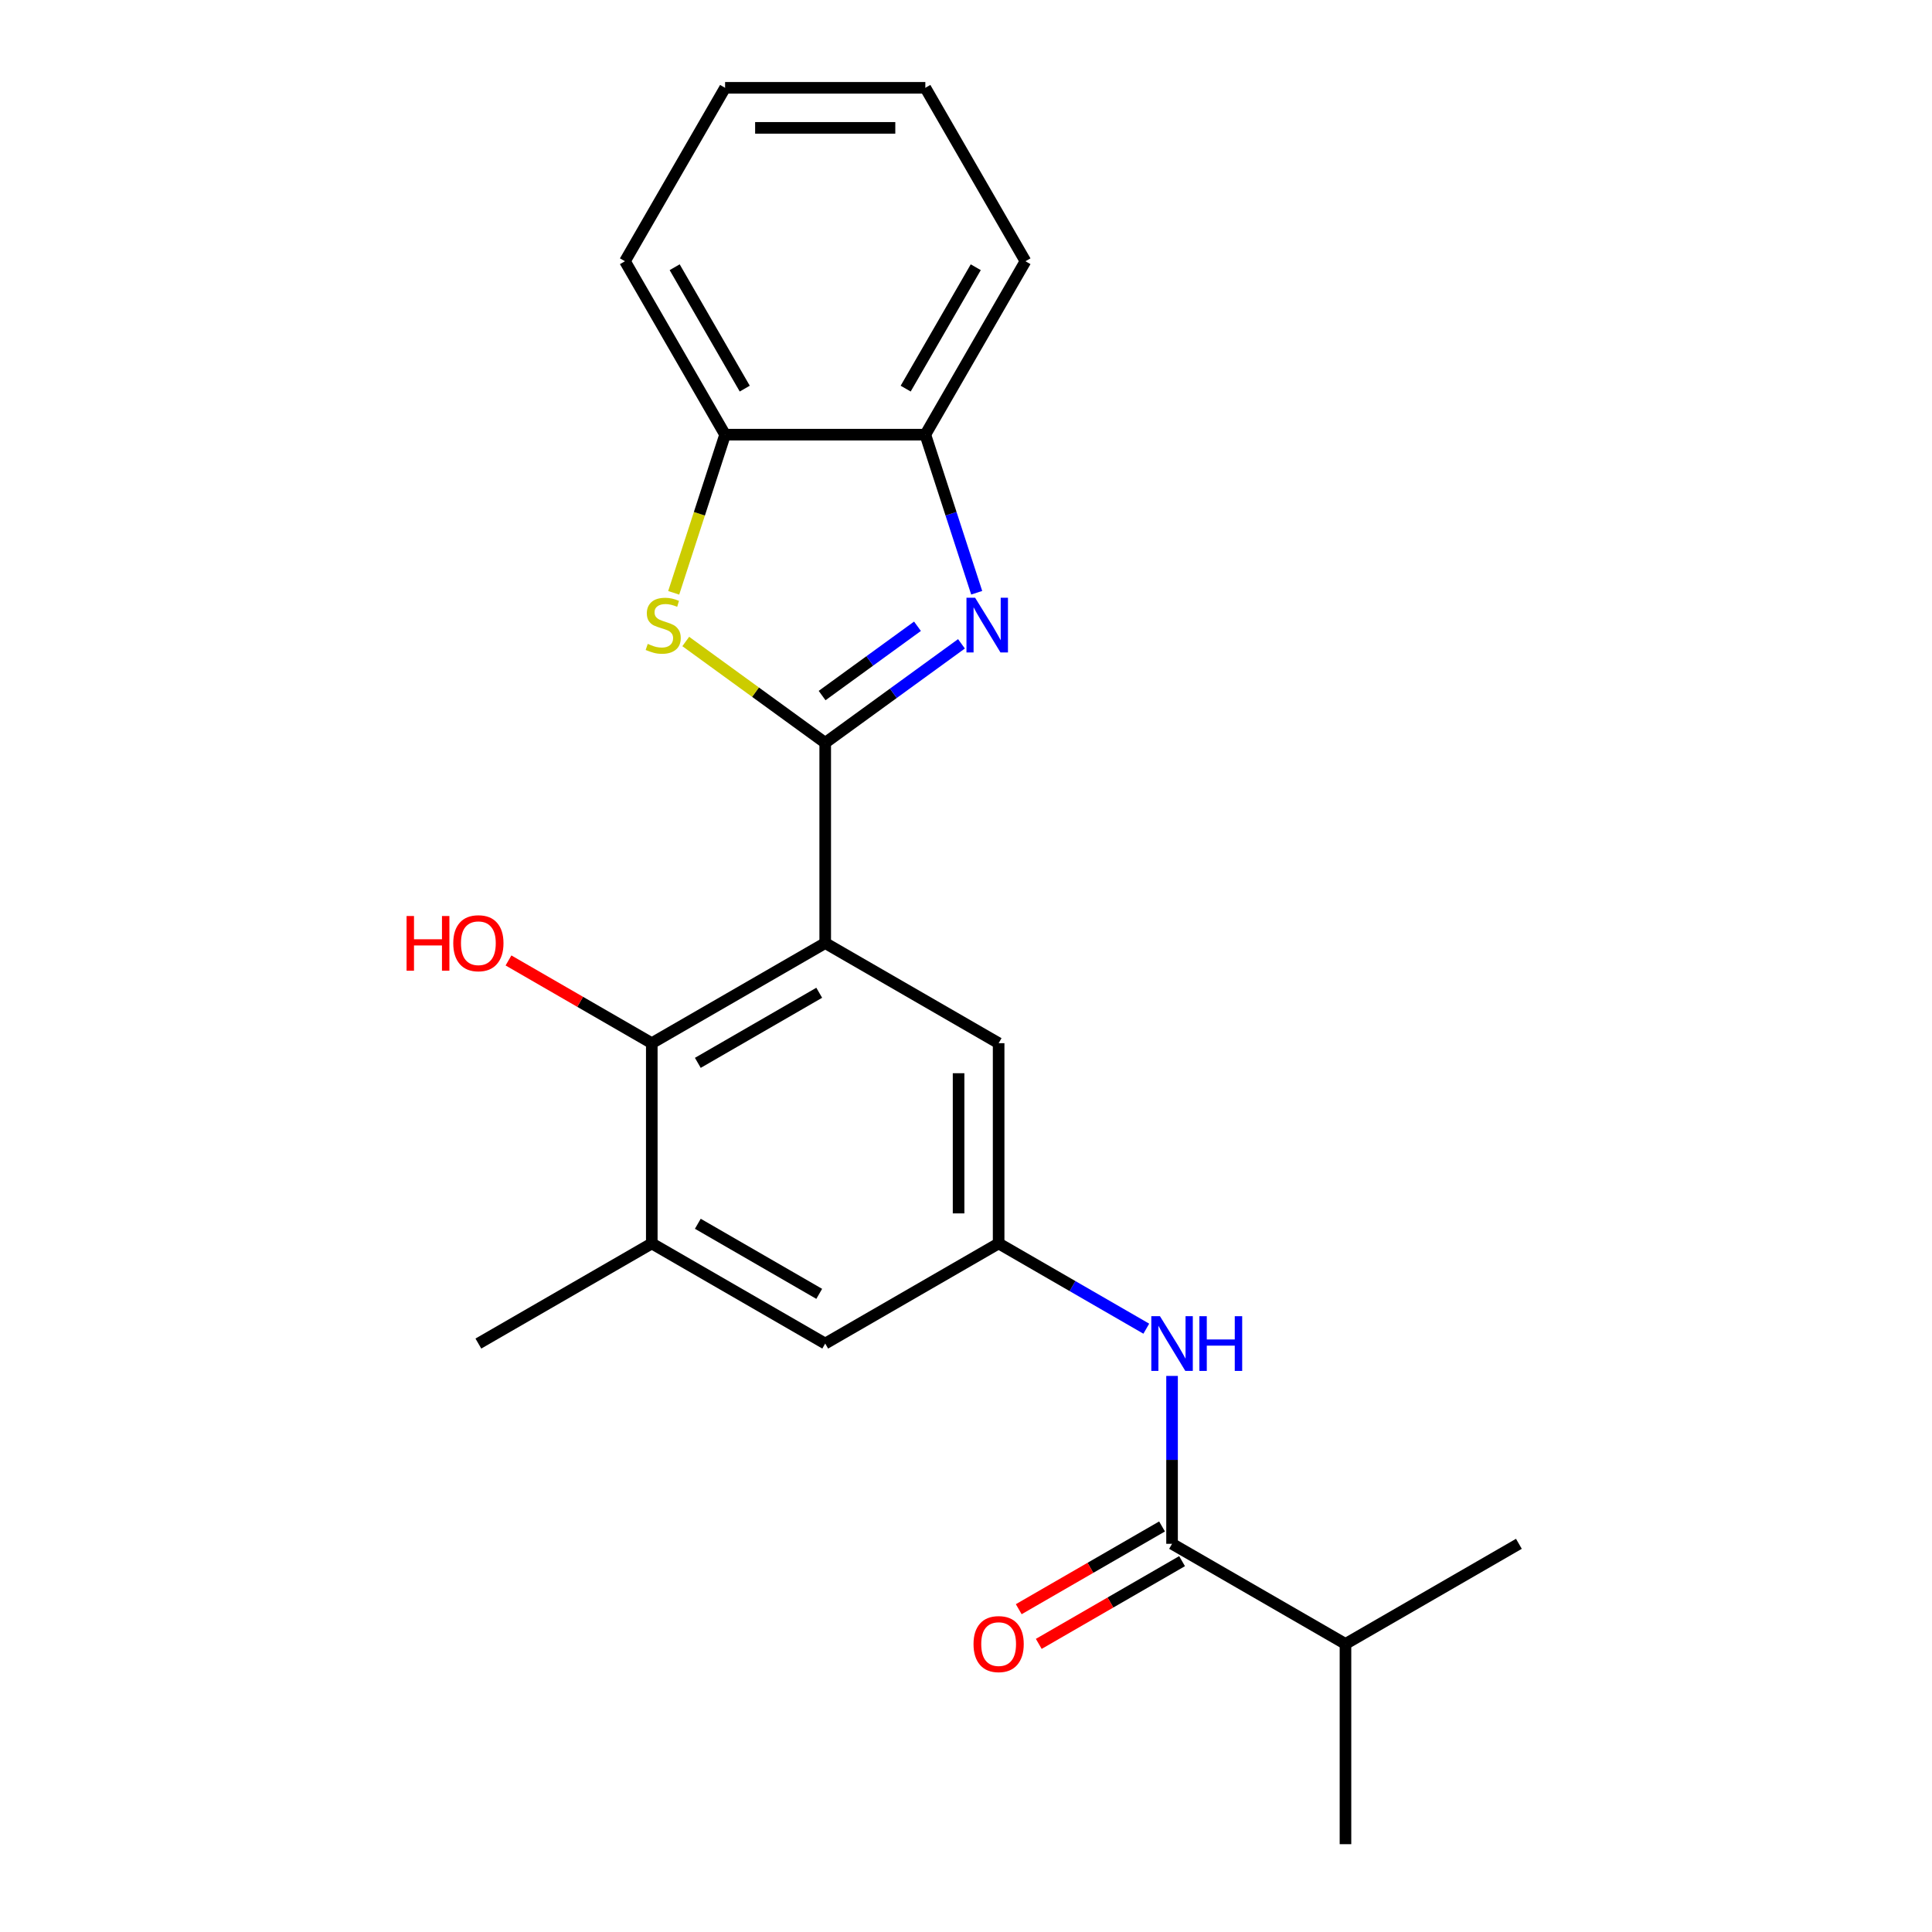 <?xml version='1.0' encoding='iso-8859-1'?>
<svg version='1.1' baseProfile='full'
              xmlns='http://www.w3.org/2000/svg'
                      xmlns:rdkit='http://www.rdkit.org/xml'
                      xmlns:xlink='http://www.w3.org/1999/xlink'
                  xml:space='preserve'
width='1000px' height='1000px' viewBox='0 0 1000 1000'>
<!-- END OF HEADER -->
<rect style='opacity:1.0;fill:#FFFFFF;stroke:none' width='1000' height='1000' x='0' y='0'> </rect>
<path class='bond-0' d='M 427.129,384.478 L 427.129,488.127' style='fill:none;fill-rule:evenodd;stroke:#000000;stroke-width:6px;stroke-linecap:butt;stroke-linejoin:miter;stroke-opacity:1' />
<path class='bond-1' d='M 427.129,384.478 L 462.39,358.859' style='fill:none;fill-rule:evenodd;stroke:#000000;stroke-width:6px;stroke-linecap:butt;stroke-linejoin:miter;stroke-opacity:1' />
<path class='bond-1' d='M 462.39,358.859 L 497.651,333.241' style='fill:none;fill-rule:evenodd;stroke:#0000FF;stroke-width:6px;stroke-linecap:butt;stroke-linejoin:miter;stroke-opacity:1' />
<path class='bond-1' d='M 425.522,360.022 L 450.205,342.089' style='fill:none;fill-rule:evenodd;stroke:#000000;stroke-width:6px;stroke-linecap:butt;stroke-linejoin:miter;stroke-opacity:1' />
<path class='bond-1' d='M 450.205,342.089 L 474.888,324.156' style='fill:none;fill-rule:evenodd;stroke:#0000FF;stroke-width:6px;stroke-linecap:butt;stroke-linejoin:miter;stroke-opacity:1' />
<path class='bond-2' d='M 427.129,384.478 L 391.037,358.256' style='fill:none;fill-rule:evenodd;stroke:#000000;stroke-width:6px;stroke-linecap:butt;stroke-linejoin:miter;stroke-opacity:1' />
<path class='bond-2' d='M 391.037,358.256 L 354.946,332.035' style='fill:none;fill-rule:evenodd;stroke:#CCCC00;stroke-width:6px;stroke-linecap:butt;stroke-linejoin:miter;stroke-opacity:1' />
<path class='bond-3' d='M 427.129,488.127 L 337.366,539.951' style='fill:none;fill-rule:evenodd;stroke:#000000;stroke-width:6px;stroke-linecap:butt;stroke-linejoin:miter;stroke-opacity:1' />
<path class='bond-3' d='M 424.029,513.853 L 361.195,550.13' style='fill:none;fill-rule:evenodd;stroke:#000000;stroke-width:6px;stroke-linecap:butt;stroke-linejoin:miter;stroke-opacity:1' />
<path class='bond-10' d='M 427.129,488.127 L 516.891,539.951' style='fill:none;fill-rule:evenodd;stroke:#000000;stroke-width:6px;stroke-linecap:butt;stroke-linejoin:miter;stroke-opacity:1' />
<path class='bond-5' d='M 505.539,306.804 L 492.246,265.891' style='fill:none;fill-rule:evenodd;stroke:#0000FF;stroke-width:6px;stroke-linecap:butt;stroke-linejoin:miter;stroke-opacity:1' />
<path class='bond-5' d='M 492.246,265.891 L 478.953,224.979' style='fill:none;fill-rule:evenodd;stroke:#000000;stroke-width:6px;stroke-linecap:butt;stroke-linejoin:miter;stroke-opacity:1' />
<path class='bond-7' d='M 348.705,306.844 L 362.005,265.911' style='fill:none;fill-rule:evenodd;stroke:#CCCC00;stroke-width:6px;stroke-linecap:butt;stroke-linejoin:miter;stroke-opacity:1' />
<path class='bond-7' d='M 362.005,265.911 L 375.304,224.979' style='fill:none;fill-rule:evenodd;stroke:#000000;stroke-width:6px;stroke-linecap:butt;stroke-linejoin:miter;stroke-opacity:1' />
<path class='bond-8' d='M 337.366,539.951 L 337.366,643.6' style='fill:none;fill-rule:evenodd;stroke:#000000;stroke-width:6px;stroke-linecap:butt;stroke-linejoin:miter;stroke-opacity:1' />
<path class='bond-14' d='M 337.366,539.951 L 300.281,518.54' style='fill:none;fill-rule:evenodd;stroke:#000000;stroke-width:6px;stroke-linecap:butt;stroke-linejoin:miter;stroke-opacity:1' />
<path class='bond-14' d='M 300.281,518.54 L 263.195,497.128' style='fill:none;fill-rule:evenodd;stroke:#FF0000;stroke-width:6px;stroke-linecap:butt;stroke-linejoin:miter;stroke-opacity:1' />
<path class='bond-4' d='M 606.653,799.073 L 606.653,755.624' style='fill:none;fill-rule:evenodd;stroke:#000000;stroke-width:6px;stroke-linecap:butt;stroke-linejoin:miter;stroke-opacity:1' />
<path class='bond-4' d='M 606.653,755.624 L 606.653,712.175' style='fill:none;fill-rule:evenodd;stroke:#0000FF;stroke-width:6px;stroke-linecap:butt;stroke-linejoin:miter;stroke-opacity:1' />
<path class='bond-12' d='M 601.471,790.096 L 564.385,811.508' style='fill:none;fill-rule:evenodd;stroke:#000000;stroke-width:6px;stroke-linecap:butt;stroke-linejoin:miter;stroke-opacity:1' />
<path class='bond-12' d='M 564.385,811.508 L 527.3,832.919' style='fill:none;fill-rule:evenodd;stroke:#FF0000;stroke-width:6px;stroke-linecap:butt;stroke-linejoin:miter;stroke-opacity:1' />
<path class='bond-12' d='M 611.836,808.049 L 574.75,829.46' style='fill:none;fill-rule:evenodd;stroke:#000000;stroke-width:6px;stroke-linecap:butt;stroke-linejoin:miter;stroke-opacity:1' />
<path class='bond-12' d='M 574.75,829.46 L 537.665,850.871' style='fill:none;fill-rule:evenodd;stroke:#FF0000;stroke-width:6px;stroke-linecap:butt;stroke-linejoin:miter;stroke-opacity:1' />
<path class='bond-13' d='M 606.653,799.073 L 696.416,850.897' style='fill:none;fill-rule:evenodd;stroke:#000000;stroke-width:6px;stroke-linecap:butt;stroke-linejoin:miter;stroke-opacity:1' />
<path class='bond-16' d='M 478.953,224.979 L 530.777,135.217' style='fill:none;fill-rule:evenodd;stroke:#000000;stroke-width:6px;stroke-linecap:butt;stroke-linejoin:miter;stroke-opacity:1' />
<path class='bond-16' d='M 468.774,201.15 L 505.051,138.316' style='fill:none;fill-rule:evenodd;stroke:#000000;stroke-width:6px;stroke-linecap:butt;stroke-linejoin:miter;stroke-opacity:1' />
<path class='bond-22' d='M 478.953,224.979 L 375.304,224.979' style='fill:none;fill-rule:evenodd;stroke:#000000;stroke-width:6px;stroke-linecap:butt;stroke-linejoin:miter;stroke-opacity:1' />
<path class='bond-6' d='M 593.322,687.727 L 555.106,665.663' style='fill:none;fill-rule:evenodd;stroke:#0000FF;stroke-width:6px;stroke-linecap:butt;stroke-linejoin:miter;stroke-opacity:1' />
<path class='bond-6' d='M 555.106,665.663 L 516.891,643.6' style='fill:none;fill-rule:evenodd;stroke:#000000;stroke-width:6px;stroke-linecap:butt;stroke-linejoin:miter;stroke-opacity:1' />
<path class='bond-17' d='M 375.304,224.979 L 323.48,135.217' style='fill:none;fill-rule:evenodd;stroke:#000000;stroke-width:6px;stroke-linecap:butt;stroke-linejoin:miter;stroke-opacity:1' />
<path class='bond-17' d='M 385.483,201.15 L 349.206,138.316' style='fill:none;fill-rule:evenodd;stroke:#000000;stroke-width:6px;stroke-linecap:butt;stroke-linejoin:miter;stroke-opacity:1' />
<path class='bond-15' d='M 337.366,643.6 L 247.604,695.424' style='fill:none;fill-rule:evenodd;stroke:#000000;stroke-width:6px;stroke-linecap:butt;stroke-linejoin:miter;stroke-opacity:1' />
<path class='bond-24' d='M 337.366,643.6 L 427.129,695.424' style='fill:none;fill-rule:evenodd;stroke:#000000;stroke-width:6px;stroke-linecap:butt;stroke-linejoin:miter;stroke-opacity:1' />
<path class='bond-24' d='M 361.195,633.421 L 424.029,669.698' style='fill:none;fill-rule:evenodd;stroke:#000000;stroke-width:6px;stroke-linecap:butt;stroke-linejoin:miter;stroke-opacity:1' />
<path class='bond-9' d='M 516.891,643.6 L 516.891,539.951' style='fill:none;fill-rule:evenodd;stroke:#000000;stroke-width:6px;stroke-linecap:butt;stroke-linejoin:miter;stroke-opacity:1' />
<path class='bond-9' d='M 496.161,628.052 L 496.161,555.498' style='fill:none;fill-rule:evenodd;stroke:#000000;stroke-width:6px;stroke-linecap:butt;stroke-linejoin:miter;stroke-opacity:1' />
<path class='bond-11' d='M 516.891,643.6 L 427.129,695.424' style='fill:none;fill-rule:evenodd;stroke:#000000;stroke-width:6px;stroke-linecap:butt;stroke-linejoin:miter;stroke-opacity:1' />
<path class='bond-18' d='M 696.416,850.897 L 696.416,954.545' style='fill:none;fill-rule:evenodd;stroke:#000000;stroke-width:6px;stroke-linecap:butt;stroke-linejoin:miter;stroke-opacity:1' />
<path class='bond-19' d='M 696.416,850.897 L 786.178,799.073' style='fill:none;fill-rule:evenodd;stroke:#000000;stroke-width:6px;stroke-linecap:butt;stroke-linejoin:miter;stroke-opacity:1' />
<path class='bond-20' d='M 530.777,135.217 L 478.953,45.455' style='fill:none;fill-rule:evenodd;stroke:#000000;stroke-width:6px;stroke-linecap:butt;stroke-linejoin:miter;stroke-opacity:1' />
<path class='bond-21' d='M 323.48,135.217 L 375.304,45.455' style='fill:none;fill-rule:evenodd;stroke:#000000;stroke-width:6px;stroke-linecap:butt;stroke-linejoin:miter;stroke-opacity:1' />
<path class='bond-23' d='M 478.953,45.455 L 375.304,45.455' style='fill:none;fill-rule:evenodd;stroke:#000000;stroke-width:6px;stroke-linecap:butt;stroke-linejoin:miter;stroke-opacity:1' />
<path class='bond-23' d='M 463.406,66.184 L 390.852,66.184' style='fill:none;fill-rule:evenodd;stroke:#000000;stroke-width:6px;stroke-linecap:butt;stroke-linejoin:miter;stroke-opacity:1' />
<path  class='atom-2' d='M 504.722 309.395
L 514.002 324.395
Q 514.922 325.875, 516.402 328.555
Q 517.882 331.235, 517.962 331.395
L 517.962 309.395
L 521.722 309.395
L 521.722 337.715
L 517.842 337.715
L 507.882 321.315
Q 506.722 319.395, 505.482 317.195
Q 504.282 314.995, 503.922 314.315
L 503.922 337.715
L 500.242 337.715
L 500.242 309.395
L 504.722 309.395
' fill='#0000FF'/>
<path  class='atom-3' d='M 335.275 333.275
Q 335.595 333.395, 336.915 333.955
Q 338.235 334.515, 339.675 334.875
Q 341.155 335.195, 342.595 335.195
Q 345.275 335.195, 346.835 333.915
Q 348.395 332.595, 348.395 330.315
Q 348.395 328.755, 347.595 327.795
Q 346.835 326.835, 345.635 326.315
Q 344.435 325.795, 342.435 325.195
Q 339.915 324.435, 338.395 323.715
Q 336.915 322.995, 335.835 321.475
Q 334.795 319.955, 334.795 317.395
Q 334.795 313.835, 337.195 311.635
Q 339.635 309.435, 344.435 309.435
Q 347.715 309.435, 351.435 310.995
L 350.515 314.075
Q 347.115 312.675, 344.555 312.675
Q 341.795 312.675, 340.275 313.835
Q 338.755 314.955, 338.795 316.915
Q 338.795 318.435, 339.555 319.355
Q 340.355 320.275, 341.475 320.795
Q 342.635 321.315, 344.555 321.915
Q 347.115 322.715, 348.635 323.515
Q 350.155 324.315, 351.235 325.955
Q 352.355 327.555, 352.355 330.315
Q 352.355 334.235, 349.715 336.355
Q 347.115 338.435, 342.755 338.435
Q 340.235 338.435, 338.315 337.875
Q 336.435 337.355, 334.195 336.435
L 335.275 333.275
' fill='#CCCC00'/>
<path  class='atom-7' d='M 600.393 681.264
L 609.673 696.264
Q 610.593 697.744, 612.073 700.424
Q 613.553 703.104, 613.633 703.264
L 613.633 681.264
L 617.393 681.264
L 617.393 709.584
L 613.513 709.584
L 603.553 693.184
Q 602.393 691.264, 601.153 689.064
Q 599.953 686.864, 599.593 686.184
L 599.593 709.584
L 595.913 709.584
L 595.913 681.264
L 600.393 681.264
' fill='#0000FF'/>
<path  class='atom-7' d='M 620.793 681.264
L 624.633 681.264
L 624.633 693.304
L 639.113 693.304
L 639.113 681.264
L 642.953 681.264
L 642.953 709.584
L 639.113 709.584
L 639.113 696.504
L 624.633 696.504
L 624.633 709.584
L 620.793 709.584
L 620.793 681.264
' fill='#0000FF'/>
<path  class='atom-13' d='M 503.891 850.977
Q 503.891 844.177, 507.251 840.377
Q 510.611 836.577, 516.891 836.577
Q 523.171 836.577, 526.531 840.377
Q 529.891 844.177, 529.891 850.977
Q 529.891 857.857, 526.491 861.777
Q 523.091 865.657, 516.891 865.657
Q 510.651 865.657, 507.251 861.777
Q 503.891 857.897, 503.891 850.977
M 516.891 862.457
Q 521.211 862.457, 523.531 859.577
Q 525.891 856.657, 525.891 850.977
Q 525.891 845.417, 523.531 842.617
Q 521.211 839.777, 516.891 839.777
Q 512.571 839.777, 510.211 842.577
Q 507.891 845.377, 507.891 850.977
Q 507.891 856.697, 510.211 859.577
Q 512.571 862.457, 516.891 862.457
' fill='#FF0000'/>
<path  class='atom-15' d='M 210.444 474.127
L 214.284 474.127
L 214.284 486.167
L 228.764 486.167
L 228.764 474.127
L 232.604 474.127
L 232.604 502.447
L 228.764 502.447
L 228.764 489.367
L 214.284 489.367
L 214.284 502.447
L 210.444 502.447
L 210.444 474.127
' fill='#FF0000'/>
<path  class='atom-15' d='M 234.604 488.207
Q 234.604 481.407, 237.964 477.607
Q 241.324 473.807, 247.604 473.807
Q 253.884 473.807, 257.244 477.607
Q 260.604 481.407, 260.604 488.207
Q 260.604 495.087, 257.204 499.007
Q 253.804 502.887, 247.604 502.887
Q 241.364 502.887, 237.964 499.007
Q 234.604 495.127, 234.604 488.207
M 247.604 499.687
Q 251.924 499.687, 254.244 496.807
Q 256.604 493.887, 256.604 488.207
Q 256.604 482.647, 254.244 479.847
Q 251.924 477.007, 247.604 477.007
Q 243.284 477.007, 240.924 479.807
Q 238.604 482.607, 238.604 488.207
Q 238.604 493.927, 240.924 496.807
Q 243.284 499.687, 247.604 499.687
' fill='#FF0000'/>
</svg>
